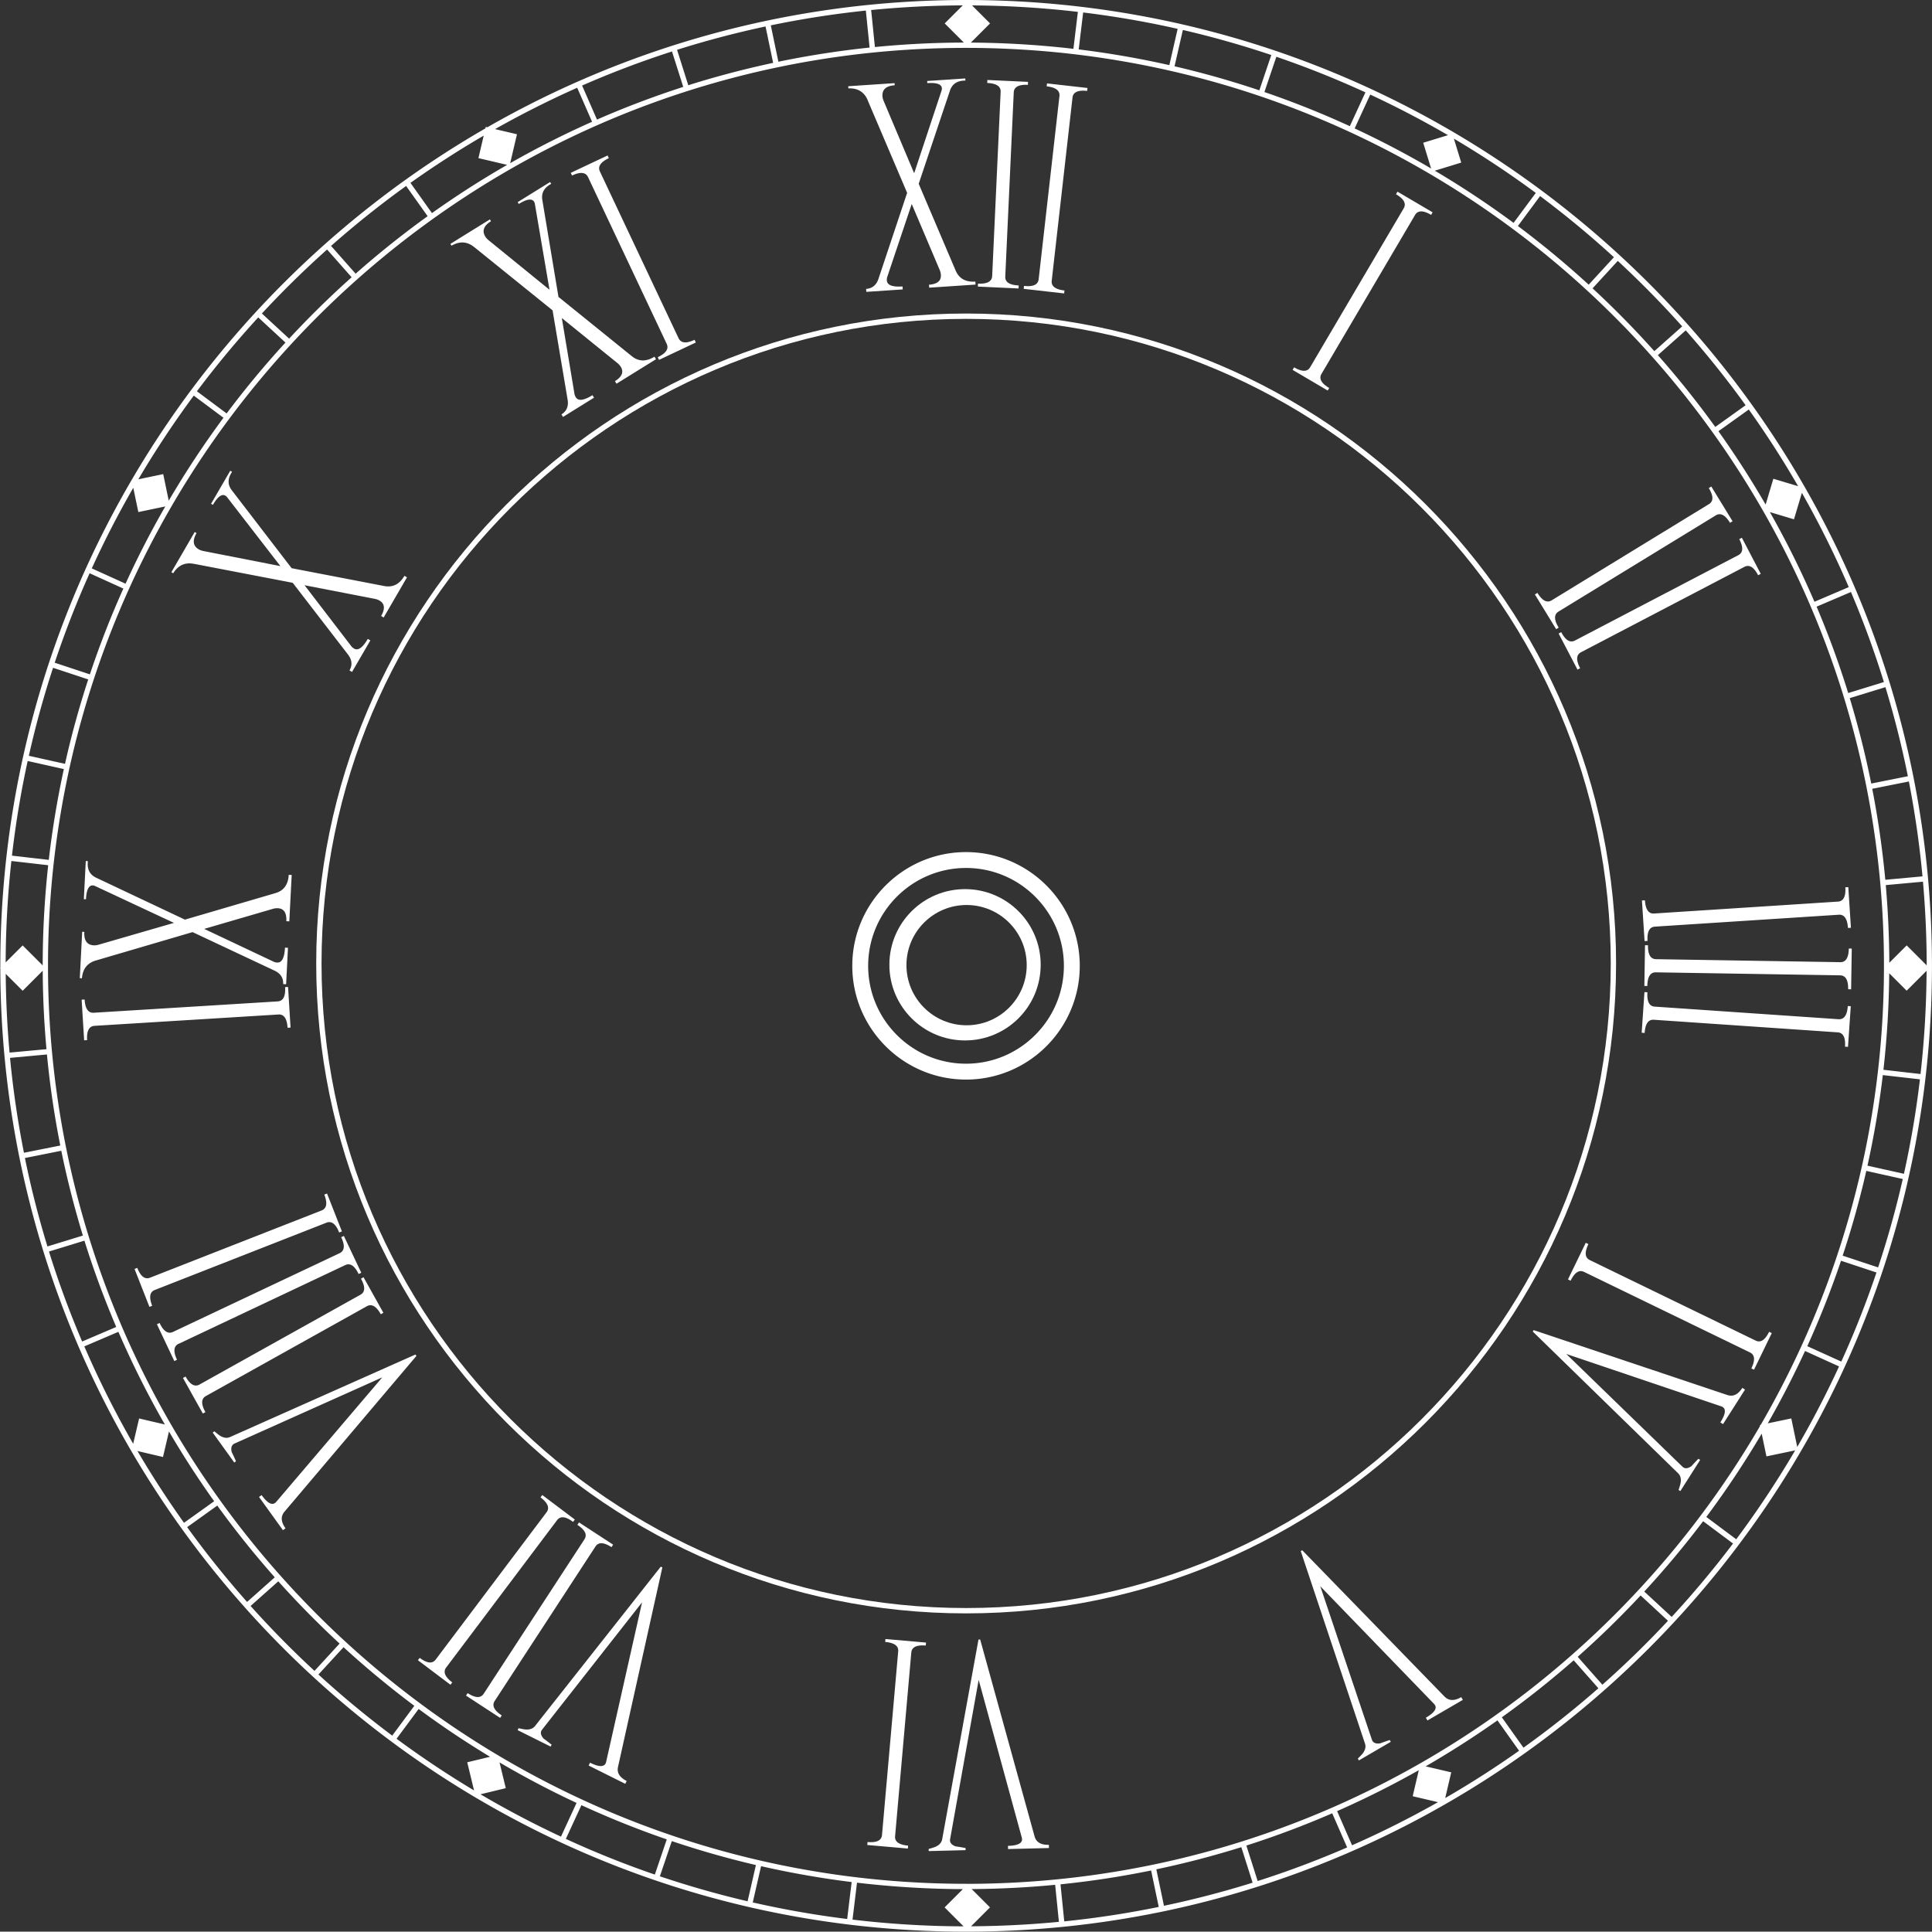 <svg id="Layer_2" xmlns="http://www.w3.org/2000/svg" viewBox="0 0 618.13 618.02"><rect x="0" y="0" width="618.13" height="618.02" fill="#333333" stroke="none"/><defs><style>.cls-1{fill:#fff}</style></defs><g id="Layer_2-2"><path class="cls-1" d="M309.12 0c-55.7 0-108.01 14.82-153.19 40.72l-.52-.12-.11.48C62.62 94.48.1 194.58.1 309.01v.6l-.11.11.11.11c.2 78.1 29.54 149.47 77.68 203.82l1.13 1.28c56.62 63.23 138.83 103.09 230.19 103.09 170.39 0 309.02-138.62 309.02-309.02S479.51 0 309.12 0Zm307.31 308.87-6.4-6.4-5.56 5.56c-.03-8.37-.42-16.66-1.13-24.85l11.9-1.09c.77 8.83 1.19 17.76 1.19 26.78Zm-1.34-28.48-11.9 1.09c-.92-9.85-2.32-19.56-4.18-29.11l11.72-2.34a309.4 309.4 0 0 1 4.36 30.36Zm-4.68-32.04-11.72 2.34c-1.86-9.28-4.17-18.39-6.88-27.33l11.42-3.51a303.73 303.73 0 0 1 7.18 28.5Zm-7.67-30.13-11.42 3.51c-2.92-9.42-6.29-18.64-10.11-27.63l10.99-4.69c3.98 9.38 7.5 18.99 10.54 28.81Zm-11.23-30.38-10.99 4.69c-4.24-9.85-9.01-19.43-14.26-28.69l7.71 2.31 2.53-8.46c5.53 9.73 10.54 19.8 15 30.15Zm-16.22-32.29-7.92-2.37-2.47 8.26c-4.67-8.07-9.71-15.9-15.1-23.47l9.71-6.95c5.64 7.9 10.9 16.09 15.78 24.52Zm-16.79-25.9-9.71 6.95a297.032 297.032 0 0 0-18.37-22.97l8.92-7.93c6.77 7.66 13.17 15.65 19.16 23.95Zm-20.29-25.23-8.92 7.93a297.372 297.372 0 0 0-19.76-20.1l8.07-8.78c7.19 6.66 14.07 13.65 20.6 20.95h.01ZM516.36 82.3l-8.07 8.78a299.376 299.376 0 0 0-22.65-18.77l7.1-9.58a309.36 309.36 0 0 1 23.62 19.56Zm-25-20.57-7.1 9.58a295.491 295.491 0 0 0-25.2-16.7l8.45-2.59-2.35-7.66c9.04 5.35 17.79 11.14 26.2 17.36Zm-28.09-18.48-7.92 2.42 2.52 8.24c-7.92-4.64-16.09-8.92-24.46-12.82l4.99-10.83c8.5 3.96 16.8 8.29 24.86 12.98h.01Zm-26.41-13.71-4.99 10.83c-8.88-4.08-18-7.73-27.33-10.92l3.82-11.29c9.73 3.33 19.23 7.14 28.5 11.39Zm-30.12-11.93-3.82 11.29c-8.87-2.98-17.92-5.55-27.13-7.69l2.66-11.62c9.61 2.22 19.05 4.91 28.29 8.01ZM346.55 3.99c10.24 1.25 20.33 3 30.23 5.24l-2.66 11.61c-9.5-2.14-19.18-3.83-29-5.03l1.43-11.82ZM311 1.73c11.44.07 22.74.77 33.86 2.07l-1.43 11.82a298.706 298.706 0 0 0-32.81-1.99l6.14-6.14L311 1.73Zm-2.98-.01-5.77 5.77 6.13 6.13c-9.6.02-19.09.51-28.46 1.43l-1.2-11.84c9.64-.95 19.42-1.45 29.3-1.49Zm-31 1.66 1.2 11.84a294.42 294.42 0 0 0-29.18 4.53l-2.43-11.64c9.98-2.07 20.12-3.65 30.42-4.73h-.01Zm-32.09 5.09 2.43 11.64c-9.21 1.97-18.27 4.36-27.15 7.16l-3.59-11.33c9.25-2.93 18.7-5.42 28.3-7.47h.01Zm-29.93 8 3.6 11.33c-9.41 3.04-18.62 6.53-27.6 10.46l-4.76-10.89c9.35-4.1 18.95-7.74 28.77-10.91H215Zm-30.33 11.6 4.76 10.89c-8.97 3.99-17.72 8.41-26.2 13.25l2.17-9.26-7.01-1.64a307.18 307.18 0 0 1 26.27-13.23Zm-29.91 15.31-1.69 7.21 9.19 2.16c-8.28 4.76-16.31 9.91-24.06 15.43l-6.88-9.67c7.56-5.38 15.39-10.42 23.44-15.12ZM129.94 59.5l6.88 9.67c-7.99 5.75-15.68 11.9-23.04 18.4l-7.86-8.89c7.68-6.78 15.69-13.19 24.02-19.18Zm-25.3 20.32 7.86 8.89a296.474 296.474 0 0 0-20 19.64l-8.71-8.05c6.63-7.15 13.59-13.98 20.86-20.47Zm-22.02 21.73 8.71 8.05a295.777 295.777 0 0 0-18.82 22.68L63 125.19c6.15-8.21 12.7-16.09 19.62-23.64Zm-20.63 25.02 9.51 7.09c-6.29 8.5-12.14 17.36-17.51 26.53l-1.77-8.5-7.96 1.66c5.46-9.25 11.38-18.19 17.74-26.78h-.01Zm-19.35 29.5 1.62 7.76 8.63-1.8c-4.62 8.01-8.86 16.26-12.72 24.72l-10.8-4.9a305.6 305.6 0 0 1 13.27-25.78Zm-13.97 27.34 10.8 4.9c-4.01 8.92-7.59 18.09-10.71 27.45l-11.26-3.73c3.26-9.76 6.98-19.31 11.17-28.62Zm-11.7 30.24 11.26 3.73c-2.89 8.83-5.38 17.84-7.43 27.01l-11.57-2.58c2.14-9.56 4.73-18.96 7.75-28.16Zm-8.11 29.83 11.57 2.58c-2.07 9.52-3.69 19.22-4.82 29.05l-11.78-1.35c1.18-10.26 2.86-20.36 5.03-30.29Zm-5.22 31.99 11.78 1.35a295.397 295.397 0 0 0-1.76 32.06l-6.41-6.4-5.44 5.44c.04-10.96.66-21.78 1.83-32.45Zm-1.81 36.1 5.42 5.42 6.42-6.42c.04 8.46.45 16.83 1.2 25.11l-11.81 1.09a308.52 308.52 0 0 1-1.23-25.19Zm1.38 26.89 11.81-1.09c.94 9.86 2.37 19.58 4.27 29.13l-11.63 2.32c-1.97-9.96-3.47-20.09-4.45-30.37Zm4.77 32.04 11.63-2.32c1.88 9.2 4.2 18.25 6.91 27.13l-11.34 3.48c-2.83-9.25-5.25-18.69-7.2-28.28Zm7.69 29.92 11.34-3.48c2.94 9.41 6.35 18.62 10.18 27.61l-10.91 4.66c-4-9.37-7.55-18.97-10.61-28.79Zm11.3 30.35 10.91-4.66c4.42 10.19 9.37 20.09 14.87 29.65l-8.24-1.93-1.9 8.09c-5.78-10.04-11-20.44-15.63-31.15h-.01Zm17.01 33.47 8.17 1.92 1.91-8.17c4.5 7.67 9.31 15.12 14.46 22.32l-9.65 6.9a309.03 309.03 0 0 1-14.9-22.98h.01Zm15.9 24.36 9.64-6.9c5.75 7.96 11.89 15.61 18.39 22.95l-8.86 7.88a311.284 311.284 0 0 1-19.17-23.93Zm20.3 25.21 8.86-7.88c6.22 6.94 12.77 13.59 19.61 19.92l-8.03 8.74c-7.14-6.6-13.96-13.53-20.45-20.78Zm21.7 21.94 8.03-8.74a299.12 299.12 0 0 0 22.65 18.75l-7.07 9.54c-8.2-6.13-16.07-12.66-23.61-19.55Zm24.99 20.56 7.07-9.54a294.26 294.26 0 0 0 22.85 15.3l-7.3 1.76 2.18 9.01a308.842 308.842 0 0 1-24.8-16.54Zm26.87 17.76 8.08-1.96-2-8.24c7.98 4.69 16.2 9.02 24.64 12.96l-4.98 10.79c-8.82-4.12-17.41-8.64-25.75-13.55Zm27.3 14.27 4.98-10.79a297.3 297.3 0 0 0 27.31 10.95l-3.82 11.26c-9.72-3.34-19.21-7.15-28.47-11.42Zm30.08 11.97 3.82-11.26c8.79 2.96 17.77 5.52 26.91 7.66l-2.66 11.59c-9.53-2.23-18.89-4.9-28.06-7.99h-.01Zm59.94 13.66a304.203 304.203 0 0 1-30.22-5.3l2.66-11.6a293.76 293.76 0 0 0 28.98 5.08l-1.43 11.81Zm1.7.19 1.43-11.81c11.12 1.31 22.42 2.02 33.88 2.06l-5.85 5.85 6.06 6.06c-12.02-.03-23.87-.77-35.52-2.15Zm36.3-11.45c-54.68 0-105.9-15.03-149.79-41.16l-.02-.08-.08.02C73.13 510.22 15.36 416.25 15.36 309.02c0-161.95 131.75-293.7 293.7-293.7s293.7 131.75 293.7 293.7c0 53.46-14.37 103.62-39.43 146.85l-.27.06.06.3c-50.91 87.52-145.72 146.49-254.06 146.49Zm1.63 13.59 6.05-6.05-5.86-5.86c9-.05 17.92-.51 26.71-1.36l1.2 11.85c-9.25.89-18.63 1.37-28.1 1.42Zm29.81-1.57-1.2-11.85c9.81-1 19.48-2.49 28.99-4.43l2.44 11.66c-9.91 2.02-20 3.58-30.23 4.62Zm31.9-4.98-2.44-11.67c9.23-1.94 18.3-4.31 27.19-7.09l3.61 11.36c-9.27 2.9-18.73 5.37-28.36 7.39Zm29.98-7.92-3.61-11.36a292.63 292.63 0 0 0 27.46-10.32l4.78 10.92c-9.31 4.04-18.87 7.64-28.63 10.75Zm30.2-11.44-4.78-10.93c8.95-3.95 17.67-8.32 26.13-13.1l-1.95 8.33 8.09 1.9c-8.9 5.04-18.07 9.65-27.49 13.79Zm29.8-15.1 1.93-8.24-8.19-1.92a298.6 298.6 0 0 0 22.98-14.71l6.92 9.72a309.25 309.25 0 0 1-23.65 15.15h.01Zm25.04-16.13-6.92-9.72c7.97-5.7 15.63-11.79 22.99-18.23l7.9 8.94a307.55 307.55 0 0 1-23.97 19.01Zm25.25-20.14-7.9-8.94c7.02-6.22 13.74-12.77 20.13-19.62l8.76 8.1a309.501 309.501 0 0 1-21 20.46h.01Zm22.16-21.71-8.76-8.1c6.64-7.18 12.92-14.69 18.83-22.51l9.57 7.14a312.407 312.407 0 0 1-19.63 23.48h-.01Zm20.66-24.83-9.57-7.14c6.37-8.54 12.28-17.44 17.72-26.65l1.52 7.27 9.19-1.92a307.862 307.862 0 0 1-18.86 28.44Zm19.52-29.55-1.9-9.11-7.53 1.57c4.31-7.52 8.28-15.24 11.93-23.15l10.88 4.94c-4.06 8.81-8.52 17.41-13.37 25.75Zm14.1-27.3-10.88-4.93c4.03-8.88 7.64-18.01 10.79-27.33l11.34 3.76c-3.28 9.73-7.04 19.24-11.25 28.5Zm11.78-30.13-11.35-3.76a289.68 289.68 0 0 0 7.57-27.12l11.67 2.6c-2.18 9.6-4.83 19.04-7.89 28.28Zm8.26-29.95-11.67-2.6c2.1-9.5 3.75-19.17 4.91-28.98l11.88 1.36a303.373 303.373 0 0 1-5.12 30.22Zm5.31-31.92-11.87-1.36c1.14-10.15 1.77-20.45 1.85-30.88l5.58 5.58 6.38-6.38a310.81 310.81 0 0 1-1.94 33.04Z"/><path class="cls-1" d="m277.66 32.21 12.57 29.49-9.18 27.54c-.68 2-2 3.06-3.94 3.19l.06.95 11.65-.78-.06-.95c-3.25.22-4.92-.42-5.02-1.91-.02-.27 0-.59.07-.96l7.89-23.51 8.95 21.1c.22.53.34 1.04.38 1.54.13 1.94-1.14 3-3.8 3.18l.06.95 14.83-.99-.06-.95c-3.16.21-5.28-1.01-6.36-3.66L293.93 58.8l9.99-29.77c.71-2.18 2.36-3.26 4.95-3.25l-.04-.68-12.19.81.04.68c3.02-.2 4.58.35 4.67 1.66.01.18-.02.41-.09.69l-8.78 26.49-9.77-23.15c-.22-.53-.34-1.02-.37-1.47-.14-2.17 1.16-3.34 3.92-3.53l-.05-.68-14.83.99.05.68c3.07-.11 5.16 1.2 6.25 3.94h-.02Zm48.26 59.12c-2.94-.14-4.37-1.08-4.29-2.85l2.71-58.9c.08-1.76 1.59-2.58 4.53-2.44l.04-.95-13.01-.6-.04.95c2.94.14 4.37 1.08 4.29 2.85l-2.71 58.91c-.08 1.76-1.59 2.58-4.53 2.44l-.04.95 13.01.6.04-.95Zm1.71.14-.11.94 12.94 1.47.11-.94c-2.92-.33-4.28-1.37-4.08-3.13l6.65-58.59c.2-1.75 1.76-2.46 4.68-2.13l.11-.94-12.95-1.47-.11.94c2.92.33 4.29 1.37 4.09 3.13l-6.65 58.59c-.2 1.75-1.76 2.46-4.68 2.13Zm97.64 32.66c-2.53-1.49-3.36-3-2.46-4.52l29.92-50.82c.89-1.52 2.61-1.54 5.14-.04l.48-.82-11.23-6.61-.48.82c2.53 1.49 3.35 3 2.46 4.52l-29.92 50.82c-.89 1.52-2.61 1.53-5.14.04l-.48.82 11.23 6.61.48-.82Zm73.42 76.67c-1.53-2.51-1.55-4.22-.04-5.14l50.3-30.77c1.51-.92 3.02-.13 4.56 2.38l.81-.5-6.8-11.11-.81.5c1.53 2.51 1.55 4.22.04 5.14l-50.3 30.77c-1.5.92-3.02.13-4.56-2.38l-.81.5 6.8 11.11.81-.5Zm57.47-23.18-52.26 27.31c-1.56.82-3.03-.08-4.39-2.68l-.84.44 6.04 11.55.84-.44c-1.36-2.61-1.26-4.32.3-5.13l52.26-27.31c1.56-.82 3.03.08 4.39 2.68l.84-.44-6.04-11.55-.84.44c1.36 2.61 1.26 4.32-.3 5.13Zm-29.88 110.42-.95.06.84 13 .95-.06c-.19-2.93.6-4.46 2.36-4.57l58.84-3.81c1.76-.11 2.73 1.3 2.92 4.23l.95-.06-.84-13-.95.06c.19 2.93-.6 4.46-2.36 4.57l-58.84 3.81c-1.76.11-2.73-1.3-2.92-4.23Zm62.51 19.8-58.96-.96c-1.76-.03-2.62-1.51-2.57-4.45l-.95-.02-.21 13.03.95.02c.05-2.94.95-4.4 2.72-4.37l58.96.96c1.76.03 2.62 1.51 2.57 4.45l.95.02.21-13.03-.95-.02c-.05 2.94-.95 4.4-2.72 4.37Zm-.54 18.25-58.83-4.03c-1.76-.12-2.54-1.65-2.34-4.58l-.95-.07-.89 13 .95.07c.2-2.93 1.18-4.34 2.94-4.22l58.83 4.03c1.76.12 2.54 1.65 2.34 4.58l.95.06.89-13-.95-.07c-.2 2.93-1.18 4.34-2.94 4.22Zm-26.54 102.82-53.05-25.75c-1.59-.77-1.74-2.48-.46-5.12l-.85-.42-5.69 11.72.85.41c1.28-2.64 2.72-3.58 4.31-2.81l53.05 25.75c1.59.77 1.74 2.48.46 5.12l.85.42 5.69-11.72-.86-.41c-1.28 2.64-2.72 3.58-4.31 2.81h.01Zm-23.98 45.32c-.04.4-.27 1.22-.68 2.46l.57.36 6.34-9.96-.57-.36a63.5 63.5 0 0 0-2.23 2.36c-1.16.81-2.11.88-2.85.19l-37.19-36.09 49.52 16.74c1.69.54 1.62 2.26-.23 5.16l.86.55 7.04-11.05-.86-.55c-1.34 2.1-2.9 2.87-4.7 2.32l-62.06-20.8-.29.46 46.45 45.29c.74.69 1.04 1.65.89 2.9v.02Zm-75.47 68.67-45.63-46.92-.47.27 20.54 61.54c.34.95.16 1.94-.54 2.98-.22.34-.8.96-1.73 1.87l.34.59 10.2-5.95-.34-.58c-1.01.33-2.03.69-3.07 1.08-1.4.19-2.28-.19-2.62-1.14l-16.52-49.12 36.34 37.57c1.26 1.26.4 2.75-2.57 4.48l.51.88 11.32-6.59-.51-.88c-2.15 1.25-3.9 1.22-5.24-.09h-.01Zm-131.23 44.74-17.43-63.09h-.54l-11.61 63.85c-.16 1-.79 1.78-1.91 2.35-.36.19-1.16.46-2.42.81l.02.68 11.8-.3-.02-.68c-1.05-.2-2.11-.38-3.2-.53-1.32-.51-1.91-1.26-1.75-2.26l9.15-51.01 13.78 50.42c.5 1.7-.97 2.6-4.41 2.69l.03 1.02 13.09-.33-.03-1.02c-2.49.06-4-.8-4.55-2.6Zm-47.82-62.31c2.93.26 4.32 1.26 4.16 3.02l-5.18 58.74c-.16 1.76-1.7 2.51-4.63 2.25l-.08.95 12.98 1.14.08-.94c-2.93-.26-4.32-1.27-4.16-3.02l5.18-58.74c.15-1.76 1.7-2.5 4.63-2.25l.08-.95-12.98-1.14-.08.95Zm-71.31-23.85-.49-.24-40.19 50.93c-.6.81-1.53 1.2-2.79 1.18-.4 0-1.24-.14-2.52-.42l-.3.61 10.57 5.27.3-.61c-.83-.67-1.69-1.32-2.58-1.97-.93-1.07-1.09-2.01-.49-2.82l32.01-40.75-11.48 50.99c-.36 1.74-2.08 1.84-5.16.31l-.45.91 11.72 5.85.45-.91c-2.22-1.11-3.16-2.58-2.79-4.43l14.2-63.89Zm-53.62 42.72 32.22-49.39c.96-1.48 2.68-1.41 5.14.19l.52-.8-10.91-7.12-.52.79c2.46 1.61 3.21 3.15 2.25 4.63l-32.22 49.39c-.96 1.48-2.67 1.41-5.14-.19l-.52.8 10.91 7.12.52-.79c-2.46-1.61-3.21-3.15-2.25-4.63Zm-15.52-10.71 35.46-47.11c1.06-1.41 2.77-1.23 5.12.54l.57-.76-10.41-7.84-.57.76c2.35 1.77 2.99 3.36 1.93 4.77l-35.46 47.11c-1.06 1.41-2.76 1.23-5.12-.54l-.57.76 10.41 7.84.57-.76c-2.35-1.77-2.99-3.36-1.93-4.77Zm-69.11-73.75c-.91.44-1.92.35-3.02-.25-.36-.19-1.04-.7-2.03-1.55l-.55.4 6.9 9.58.55-.4c-.42-.98-.88-1.96-1.37-2.94-.33-1.38-.03-2.29.88-2.72l47.29-21.18-33.89 39.79c-1.13 1.37-2.7.66-4.71-2.12l-.83.59 7.65 10.63.83-.59c-1.45-2.02-1.59-3.76-.42-5.22l42.3-49.95-.32-.44-59.27 26.38Zm-7.77-13.09 51.49-28.73c1.54-.86 3.03 0 4.46 2.56l.83-.46-6.35-11.38-.83.46c1.43 2.57 1.38 4.28-.16 5.14l-51.49 28.73c-1.54.86-3.03 0-4.46-2.56l-.83.46 6.35 11.38.83-.46c-1.43-2.57-1.38-4.28.16-5.14Zm-8.74-16.7 53.31-25.19c1.6-.75 3.02.2 4.28 2.85l.86-.4-5.57-11.78-.86.4c1.26 2.66 1.09 4.37-.51 5.12l-53.31 25.19c-1.59.75-3.02-.2-4.28-2.86l-.86.4 5.57 11.78.86-.41c-1.25-2.66-1.08-4.37.51-5.12v.02Zm-7.6-17.24 54.9-21.52c1.64-.65 3 .4 4.07 3.14l.88-.35-4.76-12.13-.88.35c1.07 2.74.79 4.43-.85 5.07L48 408.79c-1.64.64-3-.4-4.07-3.14l-.88.35 4.76 12.13.88-.35c-1.07-2.74-.79-4.43.85-5.07Zm42.47-83.89.95-.06-.8-13-.95.06c.18 2.94-.61 4.46-2.37 4.57l-58.86 3.63c-1.76.11-2.73-1.3-2.91-4.24l-.95.06.8 13 .95-.06c-.18-2.93.61-4.46 2.37-4.57l58.85-3.63c1.76-.11 2.73 1.31 2.91 4.24Zm-61.16-21.57 30.76-9.03 26.28 12.35c1.9.91 2.8 2.34 2.7 4.28l.95.05.59-11.66-.95-.05c-.17 3.25-.99 4.84-2.49 4.77-.27-.01-.58-.07-.94-.18l-22.42-10.59 22-6.42c.55-.15 1.08-.22 1.57-.19 1.94.1 2.84 1.48 2.71 4.15l.95.05.76-14.84-.95-.05c-.16 3.16-1.62 5.13-4.38 5.89l-28.83 8.45-28.39-13.41c-2.08-.97-2.96-2.73-2.65-5.3l-.68-.04-.62 12.2.68.04c.15-3.03.89-4.51 2.2-4.44.18 0 .4.07.67.17l25.28 11.82-24.14 6.99c-.55.15-1.05.22-1.5.19-2.17-.11-3.18-1.54-3.04-4.3l-.68-.04-.76 14.84.68.04c.25-3.07 1.79-4.98 4.64-5.74Zm31.31-126.84 31.49 6.05 17.72 23c1.27 1.68 1.42 3.36.44 5.04l.82.48 5.86-10.09-.82-.48c-1.64 2.82-3.1 3.85-4.39 3.1-.23-.14-.48-.33-.75-.59l-15.09-19.68 22.5 4.36c.56.12 1.05.3 1.48.55 1.68.98 1.85 2.62.51 4.93l.82.48 7.46-12.85-.82-.48c-1.59 2.74-3.79 3.82-6.59 3.24l-29.5-5.68-19.12-24.91c-1.41-1.81-1.38-3.79.07-5.92l-.59-.34-6.13 10.56.59.34c1.52-2.62 2.85-3.6 3.99-2.94.16.09.33.24.52.46l17.08 22.08-24.66-4.83c-.56-.12-1.03-.29-1.43-.51-1.88-1.09-2.12-2.83-.74-5.22l-.59-.34-7.46 12.85.59.34c1.62-2.61 3.88-3.61 6.76-2.98l-.02-.02Zm89.68-101.26 24.95 20.14 4.82 28.63c.33 2.08-.33 3.64-1.98 4.66l.5.81 9.92-6.15-.5-.81c-2.77 1.72-4.55 1.94-5.33.67-.14-.23-.27-.52-.39-.88l-4.08-24.46 17.81 14.42c.44.37.79.76 1.05 1.18 1.02 1.65.4 3.18-1.86 4.59l.5.81 12.63-7.83-.5-.81c-2.69 1.67-5.14 1.59-7.33-.24L178.68 95l-5.16-30.98c-.39-2.26.56-3.99 2.84-5.2l-.36-.58-10.38 6.44.36.58c2.58-1.6 4.21-1.84 4.9-.72.1.15.18.37.24.65l4.69 27.51-19.5-15.85c-.44-.37-.78-.74-1.02-1.12-1.14-1.85-.54-3.5 1.8-4.95l-.36-.58-12.63 7.83.36.58c2.66-1.54 5.12-1.36 7.36.54h.02Zm36.3-22.48L213.3 110c.75 1.6-.2 3.02-2.86 4.28l.41.86 11.78-5.56-.41-.86c-2.66 1.25-4.36 1.08-5.12-.51l-25.16-53.33c-.75-1.6.2-3.02 2.86-4.28l-.41-.86-11.78 5.56.41.86c2.66-1.25 4.37-1.08 5.12.51Zm120.93 215.95c-20.06 0-36.39 16.32-36.39 36.39s16.33 36.39 36.39 36.39 36.39-16.33 36.39-36.39-16.33-36.39-36.39-36.39Zm0 67.7c-17.27 0-31.31-14.05-31.31-31.31s14.05-31.31 31.31-31.31 31.31 14.05 31.31 31.31-14.04 31.31-31.31 31.31Z"/><path class="cls-1" d="M308.76 284.47c-13.37 0-24.21 10.83-24.21 24.2s10.84 24.21 24.21 24.21 24.2-10.84 24.2-24.21-10.83-24.2-24.2-24.2Zm.49 43.56c-10.62 0-19.24-8.61-19.24-19.24s8.62-19.24 19.24-19.24 19.24 8.62 19.24 19.24-8.62 19.24-19.24 19.24Z"/><path class="cls-1" d="M309.11 100.31c-114.66 0-207.94 93.28-207.94 207.94s93.28 207.94 207.94 207.94 207.94-93.28 207.94-207.94-93.28-207.94-207.94-207.94Zm0 414.17c-113.72 0-206.24-92.51-206.24-206.23s92.52-206.23 206.24-206.23 206.24 92.52 206.24 206.23-92.52 206.23-206.24 206.23Z"/></g></svg>